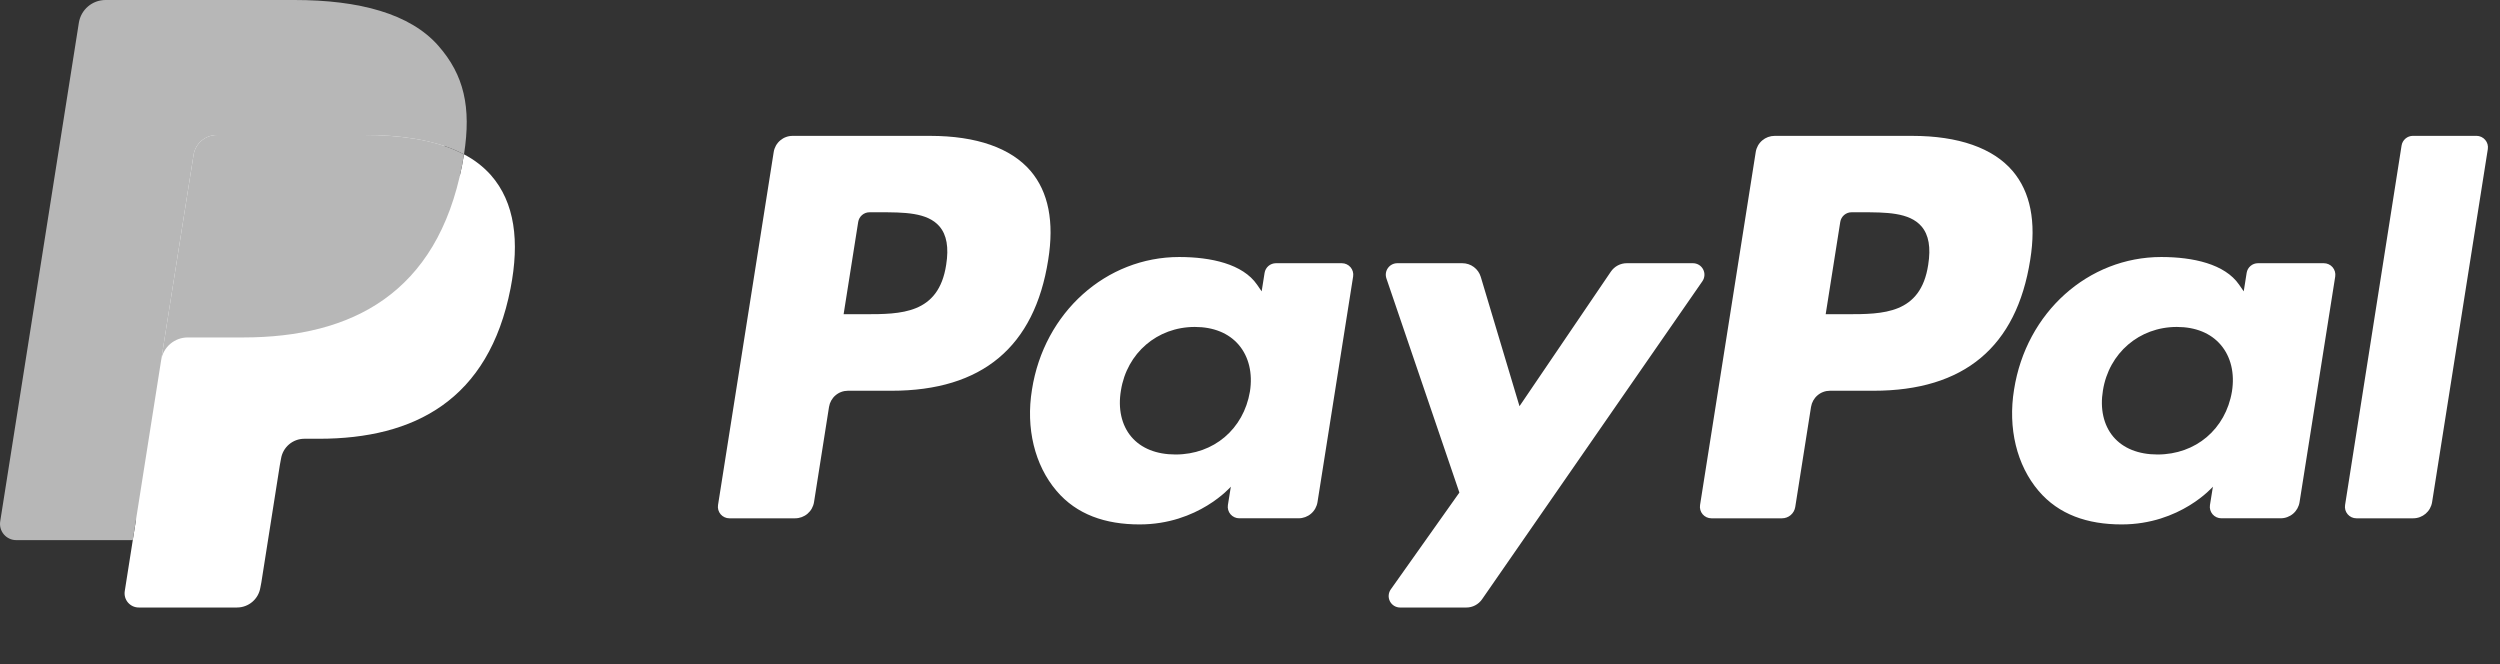 <?xml version="1.0" encoding="UTF-8"?> <svg xmlns="http://www.w3.org/2000/svg" width="143" height="38" viewBox="0 0 143 38" fill="none"><rect x="0" y="0" width="143" height="38" fill="#333333" stroke="none"/><g clip-path="url(#clip0)"><path d="M53.213 7.772H45.337C45.077 7.771 44.825 7.864 44.626 8.034C44.428 8.203 44.297 8.438 44.256 8.695L41.071 28.889C41.056 28.983 41.062 29.079 41.088 29.17C41.114 29.261 41.16 29.346 41.221 29.418C41.283 29.49 41.359 29.547 41.446 29.587C41.532 29.627 41.626 29.647 41.721 29.647H45.48C45.741 29.647 45.993 29.554 46.192 29.384C46.39 29.215 46.521 28.98 46.562 28.722L47.42 23.276C47.461 23.018 47.592 22.783 47.79 22.614C47.988 22.444 48.24 22.351 48.501 22.351H50.994C56.181 22.351 59.175 19.841 59.957 14.866C60.309 12.69 59.972 10.98 58.953 9.782C57.834 8.467 55.849 7.772 53.213 7.772V7.772ZM54.121 15.147C53.691 17.973 51.531 17.973 49.444 17.973H48.255L49.089 12.695C49.114 12.541 49.192 12.4 49.311 12.299C49.43 12.197 49.581 12.142 49.737 12.142H50.282C51.704 12.142 53.046 12.142 53.739 12.952C54.152 13.436 54.279 14.154 54.121 15.147V15.147ZM76.753 15.056H72.982C72.826 15.056 72.674 15.112 72.555 15.213C72.437 15.315 72.358 15.456 72.334 15.61L72.167 16.665L71.903 16.282C71.087 15.098 69.266 14.701 67.449 14.701C63.282 14.701 59.722 17.858 59.029 22.285C58.669 24.494 59.181 26.606 60.434 28.078C61.583 29.433 63.227 29.997 65.184 29.997C68.542 29.997 70.404 27.838 70.404 27.838L70.236 28.886C70.221 28.979 70.226 29.075 70.252 29.167C70.277 29.258 70.322 29.343 70.384 29.415C70.445 29.487 70.522 29.545 70.608 29.585C70.694 29.625 70.788 29.646 70.883 29.646H74.28C74.54 29.646 74.793 29.553 74.991 29.383C75.189 29.214 75.32 28.979 75.361 28.721L77.399 15.814C77.414 15.72 77.409 15.625 77.383 15.534C77.358 15.442 77.312 15.358 77.251 15.286C77.19 15.214 77.113 15.156 77.027 15.116C76.941 15.077 76.848 15.056 76.753 15.056V15.056ZM71.496 22.396C71.132 24.55 69.422 25.997 67.242 25.997C66.147 25.997 65.271 25.645 64.709 24.98C64.152 24.319 63.94 23.378 64.118 22.33C64.457 20.194 66.196 18.701 68.344 18.701C69.415 18.701 70.285 19.056 70.859 19.728C71.433 20.406 71.661 21.352 71.496 22.396V22.396ZM96.838 15.056H93.048C92.869 15.056 92.694 15.1 92.536 15.184C92.378 15.268 92.243 15.389 92.142 15.536L86.915 23.235L84.7 15.837C84.632 15.611 84.493 15.413 84.304 15.273C84.115 15.132 83.885 15.056 83.65 15.056H79.925C79.821 15.056 79.718 15.081 79.625 15.128C79.532 15.176 79.451 15.245 79.391 15.33C79.329 15.415 79.29 15.513 79.274 15.616C79.259 15.72 79.269 15.825 79.302 15.924L83.477 28.174L79.552 33.714C79.483 33.812 79.441 33.928 79.433 34.048C79.424 34.168 79.449 34.288 79.504 34.395C79.56 34.502 79.643 34.592 79.746 34.655C79.849 34.717 79.967 34.751 80.088 34.75H83.873C84.05 34.751 84.224 34.708 84.38 34.626C84.537 34.544 84.671 34.426 84.772 34.281L97.377 16.087C97.445 15.988 97.485 15.873 97.493 15.753C97.5 15.634 97.475 15.514 97.419 15.408C97.364 15.302 97.28 15.213 97.178 15.151C97.075 15.089 96.958 15.056 96.838 15.056V15.056Z" fill="white"></path><path d="M109.385 7.772H101.508C101.248 7.772 100.996 7.865 100.798 8.034C100.6 8.203 100.469 8.438 100.428 8.695L97.243 28.889C97.228 28.983 97.234 29.078 97.26 29.17C97.285 29.261 97.331 29.345 97.392 29.417C97.454 29.489 97.53 29.547 97.616 29.587C97.702 29.626 97.796 29.647 97.89 29.647H101.932C102.114 29.647 102.291 29.581 102.429 29.463C102.568 29.344 102.659 29.18 102.688 29L103.591 23.276C103.632 23.018 103.763 22.783 103.961 22.614C104.159 22.444 104.411 22.351 104.672 22.351H107.163C112.352 22.351 115.345 19.841 116.128 14.866C116.481 12.69 116.142 10.98 115.123 9.782C114.005 8.467 112.021 7.772 109.385 7.772V7.772ZM110.293 15.147C109.864 17.973 107.705 17.973 105.616 17.973H104.429L105.263 12.695C105.287 12.541 105.366 12.4 105.484 12.299C105.603 12.197 105.754 12.141 105.911 12.142H106.455C107.876 12.142 109.219 12.142 109.912 12.952C110.325 13.436 110.451 14.154 110.293 15.147V15.147ZM132.924 15.056H129.155C128.999 15.056 128.847 15.111 128.729 15.213C128.61 15.315 128.532 15.455 128.508 15.61L128.341 16.665L128.076 16.282C127.26 15.098 125.44 14.701 123.623 14.701C119.456 14.701 115.898 17.858 115.204 22.285C114.845 24.494 115.355 26.606 116.608 28.079C117.76 29.433 119.402 29.997 121.358 29.997C124.716 29.997 126.578 27.838 126.578 27.838L126.41 28.886C126.395 28.98 126.4 29.076 126.426 29.167C126.452 29.259 126.497 29.343 126.559 29.416C126.621 29.488 126.697 29.546 126.784 29.586C126.87 29.625 126.964 29.646 127.059 29.646H130.455C130.716 29.646 130.968 29.552 131.166 29.383C131.364 29.213 131.495 28.979 131.535 28.721L133.575 15.814C133.589 15.72 133.583 15.624 133.557 15.533C133.531 15.442 133.485 15.357 133.424 15.285C133.362 15.213 133.285 15.155 133.199 15.116C133.113 15.076 133.019 15.056 132.924 15.056V15.056ZM127.667 22.396C127.306 24.55 125.593 25.997 123.412 25.997C122.32 25.997 121.442 25.645 120.88 24.98C120.323 24.319 120.113 23.378 120.288 22.33C120.63 20.194 122.367 18.701 124.514 18.701C125.585 18.701 126.456 19.056 127.029 19.728C127.606 20.406 127.834 21.353 127.667 22.396V22.396ZM137.37 8.325L134.138 28.889C134.123 28.983 134.129 29.078 134.154 29.17C134.18 29.261 134.225 29.345 134.287 29.417C134.348 29.489 134.425 29.547 134.511 29.587C134.597 29.626 134.69 29.647 134.785 29.647H138.034C138.574 29.647 139.033 29.255 139.116 28.722L142.303 8.529C142.318 8.436 142.312 8.34 142.287 8.249C142.261 8.158 142.216 8.073 142.154 8.001C142.093 7.929 142.016 7.871 141.93 7.831C141.844 7.791 141.751 7.771 141.656 7.77H138.017C137.861 7.771 137.71 7.827 137.591 7.929C137.473 8.031 137.394 8.171 137.37 8.325Z" fill="white"></path><path d="M8.367 33.571L8.969 29.746L7.628 29.715H1.222L5.674 1.488C5.687 1.402 5.731 1.323 5.797 1.266C5.863 1.21 5.948 1.179 6.035 1.179H16.836C20.422 1.179 22.897 1.925 24.189 3.398C24.794 4.089 25.18 4.811 25.367 5.606C25.562 6.439 25.566 7.435 25.375 8.65L25.361 8.739V9.517L25.967 9.86C26.429 10.095 26.845 10.412 27.193 10.796C27.711 11.386 28.046 12.137 28.188 13.027C28.334 13.943 28.286 15.032 28.046 16.265C27.77 17.684 27.323 18.919 26.72 19.93C26.187 20.836 25.472 21.621 24.618 22.233C23.817 22.802 22.864 23.234 21.788 23.511C20.745 23.782 19.555 23.919 18.25 23.919H17.41C16.809 23.919 16.225 24.136 15.767 24.524C15.309 24.916 15.005 25.458 14.91 26.053L14.847 26.397L13.783 33.139L13.734 33.387C13.722 33.465 13.7 33.505 13.667 33.531C13.636 33.556 13.597 33.571 13.557 33.571H8.367Z" fill="white"></path><path d="M26.54 8.829C26.508 9.035 26.471 9.246 26.43 9.462C25.005 16.775 20.132 19.302 13.908 19.302H10.739C9.978 19.302 9.336 19.854 9.218 20.605L7.595 30.895L7.136 33.812C7.118 33.928 7.125 34.046 7.156 34.159C7.188 34.271 7.244 34.376 7.32 34.465C7.396 34.554 7.491 34.626 7.597 34.675C7.703 34.724 7.819 34.749 7.936 34.749H13.557C14.222 34.749 14.788 34.266 14.893 33.609L14.948 33.324L16.006 26.608L16.074 26.24C16.178 25.581 16.744 25.097 17.41 25.097H18.25C23.696 25.097 27.959 22.886 29.205 16.488C29.725 13.816 29.456 11.584 28.078 10.015C27.642 9.529 27.121 9.127 26.54 8.829V8.829Z" fill="white"></path><path d="M25.05 8.234C24.595 8.103 24.133 8 23.665 7.927C22.741 7.785 21.806 7.717 20.871 7.723H12.405C12.083 7.723 11.771 7.838 11.527 8.047C11.282 8.257 11.12 8.547 11.071 8.866L9.27 20.272L9.218 20.605C9.274 20.242 9.458 19.911 9.737 19.672C10.016 19.433 10.372 19.302 10.739 19.302H13.908C20.132 19.302 25.005 16.774 26.43 9.462C26.472 9.246 26.508 9.035 26.54 8.829C26.164 8.632 25.773 8.466 25.369 8.335C25.263 8.3 25.157 8.266 25.05 8.234V8.234Z" fill="#B7B7B7"></path><path d="M11.071 8.866C11.12 8.547 11.281 8.257 11.526 8.047C11.771 7.838 12.083 7.723 12.405 7.724H20.871C21.874 7.724 22.81 7.79 23.665 7.928C24.243 8.019 24.813 8.155 25.37 8.335C25.791 8.474 26.181 8.639 26.541 8.829C26.965 6.126 26.538 4.286 25.076 2.62C23.466 0.785 20.558 0 16.837 0H6.036C5.276 0 4.628 0.553 4.51 1.305L0.012 29.822C-0.009 29.954 -0.001 30.09 0.035 30.219C0.071 30.348 0.135 30.467 0.222 30.569C0.309 30.671 0.417 30.753 0.539 30.809C0.66 30.866 0.793 30.895 0.927 30.895H7.595L9.27 20.272L11.071 8.866V8.866Z" fill="#B7B7B7"></path></g><defs><clipPath id="clip0"><rect width="142.788" height="38" fill="white"></rect></clipPath></defs></svg> 
